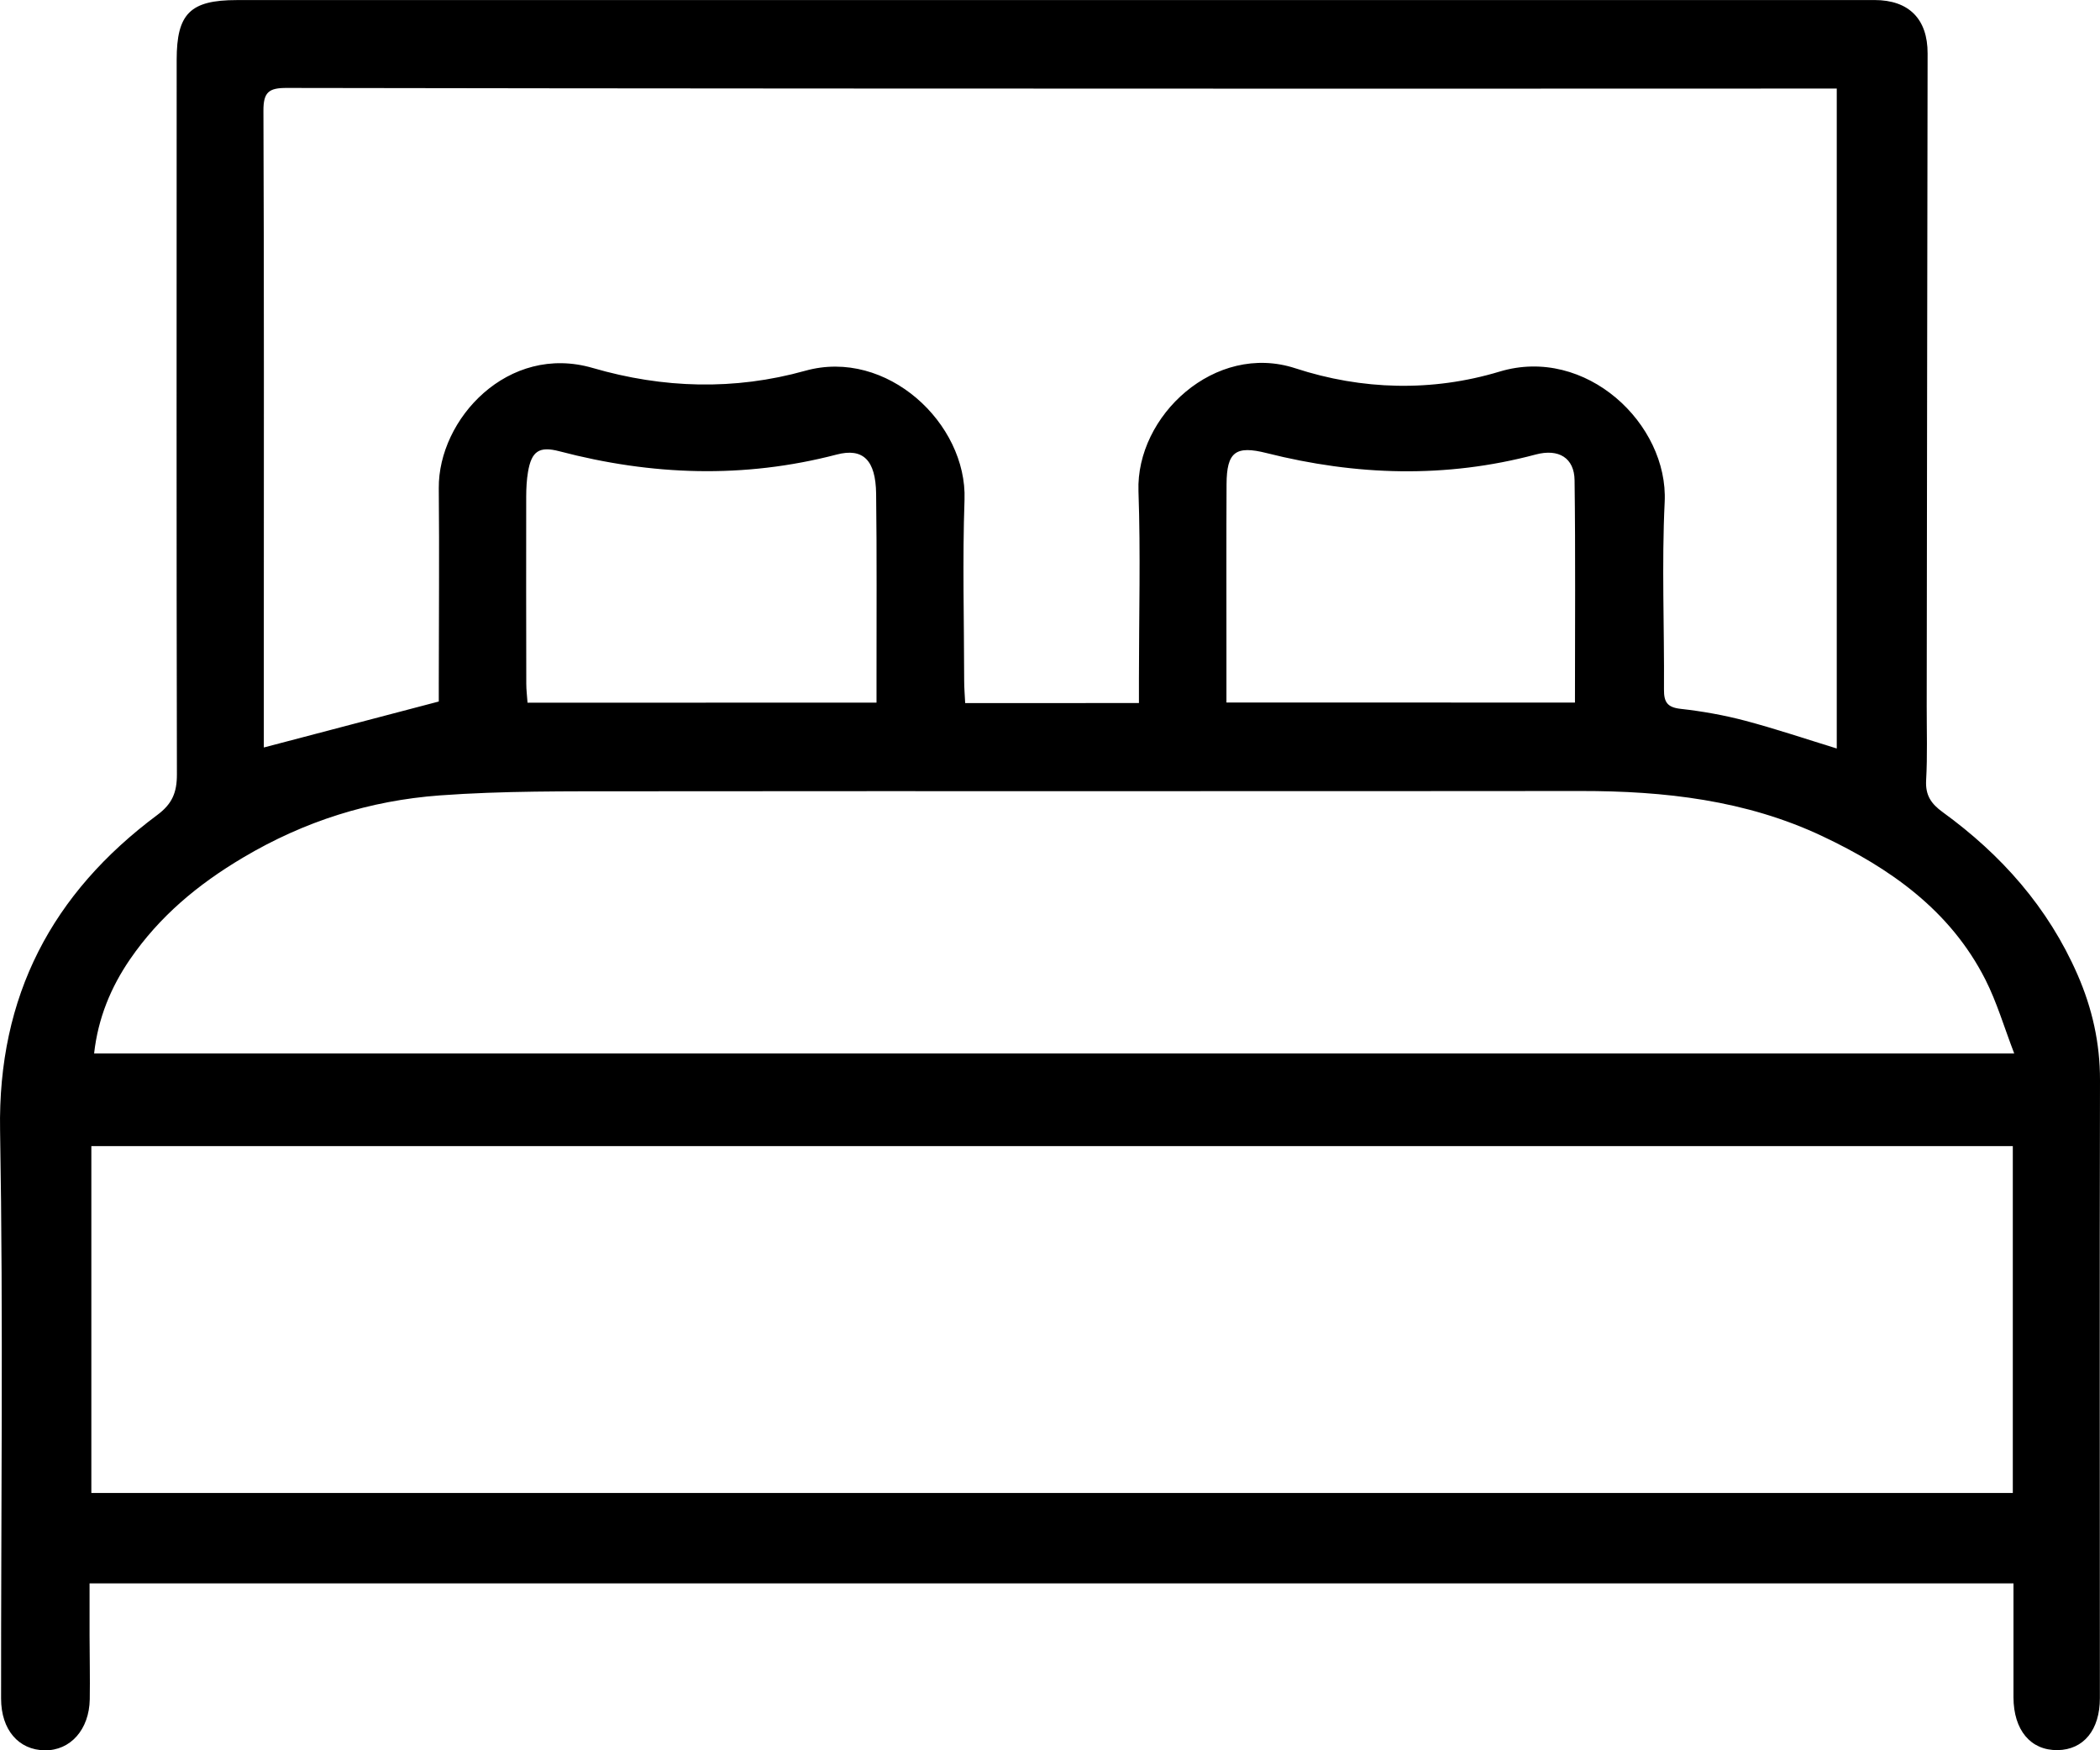 <svg width="54" height="45" viewBox="0 0 54 45" fill="none" xmlns="http://www.w3.org/2000/svg">
<g clip-path="url(#clip0_3066_1237)">
<path d="M51.775 40.709C35.275 40.709 18.836 40.709 2.303 40.709C2.303 41.154 2.301 41.602 2.303 42.051C2.304 42.598 2.317 43.145 2.308 43.692C2.294 44.469 1.809 45.01 1.151 45.001C0.479 44.993 0.028 44.474 0.028 43.671C0.024 38.8 0.086 33.928 0.002 29.058C-0.058 25.601 1.341 22.966 4.043 20.954C4.428 20.669 4.55 20.375 4.549 19.91C4.536 13.786 4.542 7.661 4.543 1.538C4.543 0.353 4.889 0.002 6.087 0.002C20.124 0 34.162 0 48.201 0.001C49.091 0.001 49.569 0.494 49.567 1.374C49.557 6.968 49.552 12.562 49.544 18.156C49.543 18.792 49.565 19.428 49.529 20.062C49.508 20.446 49.656 20.664 49.956 20.881C51.463 21.975 52.668 23.331 53.422 25.058C53.799 25.921 54.002 26.817 54 27.775C53.987 33.07 53.996 38.364 53.997 43.659C53.997 44.476 53.58 44.986 52.91 44.996C52.216 45.005 51.778 44.483 51.775 43.638C51.773 42.671 51.775 41.706 51.775 40.709ZM51.758 29.466C35.258 29.466 18.808 29.466 2.349 29.466C2.349 32.46 2.349 35.414 2.349 38.384C18.841 38.384 35.29 38.384 51.758 38.384C51.758 35.399 51.758 32.456 51.758 29.466ZM29.287 18.075C29.287 17.827 29.287 17.637 29.287 17.447C29.287 15.841 29.331 14.234 29.275 12.629C29.207 10.693 31.245 8.793 33.31 9.469C35.02 10.028 36.824 10.078 38.56 9.554C40.783 8.883 42.904 10.904 42.806 12.908C42.728 14.51 42.799 16.119 42.788 17.725C42.785 18.053 42.874 18.187 43.219 18.225C43.774 18.287 44.332 18.386 44.873 18.529C45.661 18.738 46.435 18.999 47.231 19.244C47.231 13.594 47.231 7.969 47.231 2.277C46.996 2.277 46.79 2.277 46.583 2.277C42.718 2.278 38.853 2.28 34.988 2.28C25.782 2.278 16.576 2.277 7.369 2.261C6.914 2.26 6.772 2.368 6.774 2.847C6.792 7.347 6.784 11.848 6.784 16.348C6.784 17.312 6.784 18.276 6.784 19.218C8.298 18.82 9.762 18.436 11.283 18.036C11.283 17.93 11.283 17.756 11.283 17.582C11.284 15.906 11.299 14.229 11.283 12.553C11.267 10.773 13.065 8.825 15.243 9.461C17.049 9.987 18.887 10.041 20.704 9.533C22.804 8.945 24.871 10.888 24.802 12.848C24.748 14.4 24.791 15.955 24.793 17.507C24.793 17.693 24.81 17.878 24.819 18.077C26.318 18.075 27.755 18.075 29.287 18.075ZM2.42 27.084C18.853 27.084 35.25 27.084 51.794 27.084C51.534 26.407 51.348 25.768 51.052 25.184C50.148 23.403 48.6 22.319 46.858 21.497C44.896 20.571 42.796 20.335 40.651 20.337C32.502 20.346 24.352 20.336 16.203 20.344C14.571 20.346 12.934 20.331 11.308 20.45C9.513 20.583 7.831 21.109 6.246 22.051C5.081 22.742 4.099 23.564 3.343 24.664C2.852 25.381 2.522 26.173 2.42 27.084ZM22.539 18.065C22.539 17.817 22.539 17.61 22.539 17.404C22.538 15.833 22.549 14.262 22.529 12.693C22.518 11.831 22.194 11.508 21.513 11.687C19.126 12.31 16.755 12.225 14.384 11.602C13.86 11.464 13.667 11.605 13.577 12.134C13.542 12.341 13.532 12.555 13.531 12.766C13.528 14.371 13.53 15.977 13.533 17.582C13.533 17.735 13.553 17.889 13.565 18.066C16.549 18.065 19.494 18.065 22.539 18.065ZM40.499 18.063C40.499 16.116 40.514 14.23 40.489 12.347C40.482 11.776 40.084 11.527 39.488 11.686C37.177 12.302 34.874 12.229 32.571 11.649C31.77 11.446 31.544 11.622 31.54 12.449C31.533 13.842 31.537 15.235 31.537 16.627C31.537 17.096 31.537 17.567 31.537 18.062C34.548 18.063 37.489 18.063 40.499 18.063Z" fill="black"/>
</g>
<defs>
<clipPath id="clip0_3066_1237">
<rect width="54" height="45" fill="white"/>
</clipPath>
</defs>
</svg>
